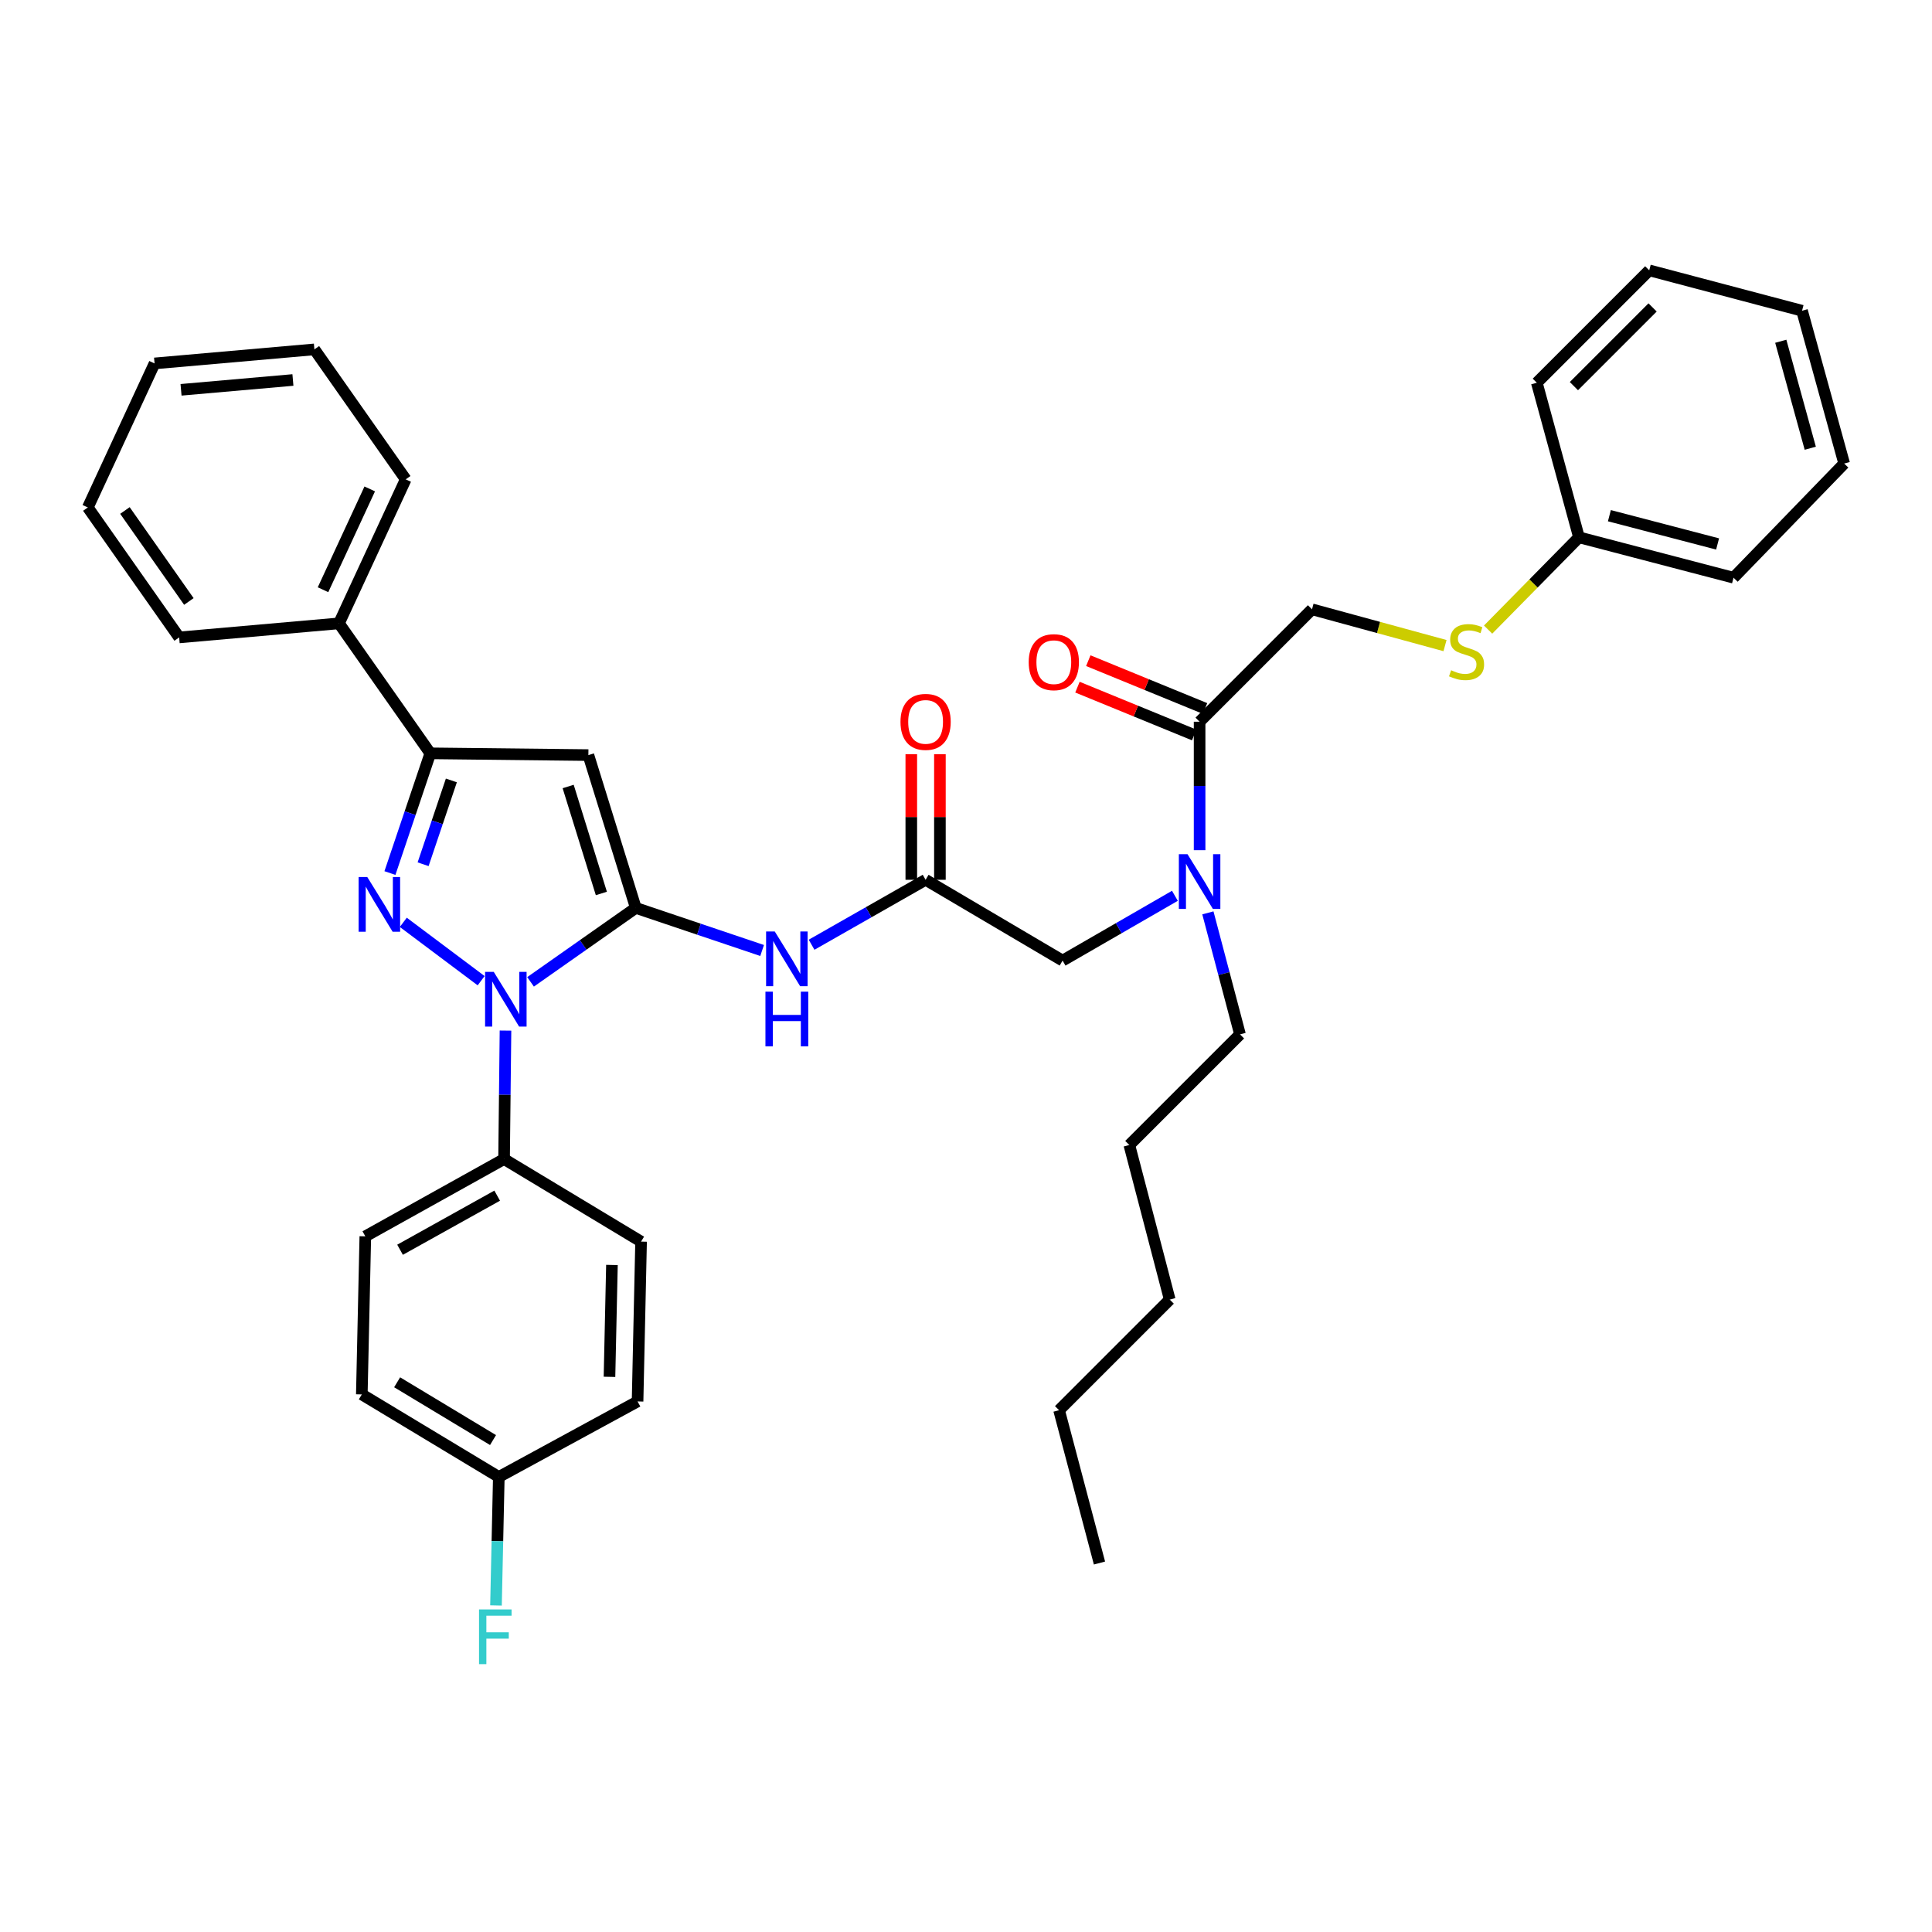 <?xml version='1.0' encoding='iso-8859-1'?>
<svg version='1.1' baseProfile='full'
              xmlns='http://www.w3.org/2000/svg'
                      xmlns:rdkit='http://www.rdkit.org/xml'
                      xmlns:xlink='http://www.w3.org/1999/xlink'
                  xml:space='preserve'
width='1000px' height='1000px' viewBox='0 0 1000 1000'>
<!-- END OF HEADER -->
<rect style='opacity:1.0;fill:#FFFFFF;stroke:none' width='1000' height='1000' x='0' y='0'> </rect>
<path class='bond-0' d='M 479.091,455.382 L 449.584,472.188' style='fill:none;fill-rule:evenodd;stroke:#000000;stroke-width:6px;stroke-linecap:butt;stroke-linejoin:miter;stroke-opacity:1' />
<path class='bond-0' d='M 449.584,472.188 L 420.077,488.994' style='fill:none;fill-rule:evenodd;stroke:#0000FF;stroke-width:6px;stroke-linecap:butt;stroke-linejoin:miter;stroke-opacity:1' />
<path class='bond-1' d='M 479.091,455.382 L 549.998,497.201' style='fill:none;fill-rule:evenodd;stroke:#000000;stroke-width:6px;stroke-linecap:butt;stroke-linejoin:miter;stroke-opacity:1' />
<path class='bond-2' d='M 486.497,455.382 L 486.497,422.876' style='fill:none;fill-rule:evenodd;stroke:#000000;stroke-width:6px;stroke-linecap:butt;stroke-linejoin:miter;stroke-opacity:1' />
<path class='bond-2' d='M 486.497,422.876 L 486.497,390.37' style='fill:none;fill-rule:evenodd;stroke:#FF0000;stroke-width:6px;stroke-linecap:butt;stroke-linejoin:miter;stroke-opacity:1' />
<path class='bond-2' d='M 471.685,455.382 L 471.685,422.876' style='fill:none;fill-rule:evenodd;stroke:#000000;stroke-width:6px;stroke-linecap:butt;stroke-linejoin:miter;stroke-opacity:1' />
<path class='bond-2' d='M 471.685,422.876 L 471.685,390.37' style='fill:none;fill-rule:evenodd;stroke:#FF0000;stroke-width:6px;stroke-linecap:butt;stroke-linejoin:miter;stroke-opacity:1' />
<path class='bond-3' d='M 549.998,497.201 L 579.062,480.433' style='fill:none;fill-rule:evenodd;stroke:#000000;stroke-width:6px;stroke-linecap:butt;stroke-linejoin:miter;stroke-opacity:1' />
<path class='bond-3' d='M 579.062,480.433 L 608.126,463.665' style='fill:none;fill-rule:evenodd;stroke:#0000FF;stroke-width:6px;stroke-linecap:butt;stroke-linejoin:miter;stroke-opacity:1' />
<path class='bond-4' d='M 620.913,440.06 L 620.913,406.812' style='fill:none;fill-rule:evenodd;stroke:#0000FF;stroke-width:6px;stroke-linecap:butt;stroke-linejoin:miter;stroke-opacity:1' />
<path class='bond-4' d='M 620.913,406.812 L 620.913,373.564' style='fill:none;fill-rule:evenodd;stroke:#000000;stroke-width:6px;stroke-linecap:butt;stroke-linejoin:miter;stroke-opacity:1' />
<path class='bond-5' d='M 625.197,472.493 L 633.509,503.937' style='fill:none;fill-rule:evenodd;stroke:#0000FF;stroke-width:6px;stroke-linecap:butt;stroke-linejoin:miter;stroke-opacity:1' />
<path class='bond-5' d='M 633.509,503.937 L 641.822,535.382' style='fill:none;fill-rule:evenodd;stroke:#000000;stroke-width:6px;stroke-linecap:butt;stroke-linejoin:miter;stroke-opacity:1' />
<path class='bond-6' d='M 747.936,334.159 L 713.513,324.769' style='fill:none;fill-rule:evenodd;stroke:#CCCC00;stroke-width:6px;stroke-linecap:butt;stroke-linejoin:miter;stroke-opacity:1' />
<path class='bond-6' d='M 713.513,324.769 L 679.09,315.379' style='fill:none;fill-rule:evenodd;stroke:#000000;stroke-width:6px;stroke-linecap:butt;stroke-linejoin:miter;stroke-opacity:1' />
<path class='bond-7' d='M 770.242,325.875 L 793.758,301.993' style='fill:none;fill-rule:evenodd;stroke:#CCCC00;stroke-width:6px;stroke-linecap:butt;stroke-linejoin:miter;stroke-opacity:1' />
<path class='bond-7' d='M 793.758,301.993 L 817.274,278.111' style='fill:none;fill-rule:evenodd;stroke:#000000;stroke-width:6px;stroke-linecap:butt;stroke-linejoin:miter;stroke-opacity:1' />
<path class='bond-8' d='M 623.72,366.711 L 593.51,354.338' style='fill:none;fill-rule:evenodd;stroke:#000000;stroke-width:6px;stroke-linecap:butt;stroke-linejoin:miter;stroke-opacity:1' />
<path class='bond-8' d='M 593.51,354.338 L 563.301,341.964' style='fill:none;fill-rule:evenodd;stroke:#FF0000;stroke-width:6px;stroke-linecap:butt;stroke-linejoin:miter;stroke-opacity:1' />
<path class='bond-8' d='M 618.106,380.418 L 587.896,368.044' style='fill:none;fill-rule:evenodd;stroke:#000000;stroke-width:6px;stroke-linecap:butt;stroke-linejoin:miter;stroke-opacity:1' />
<path class='bond-8' d='M 587.896,368.044 L 557.687,355.67' style='fill:none;fill-rule:evenodd;stroke:#FF0000;stroke-width:6px;stroke-linecap:butt;stroke-linejoin:miter;stroke-opacity:1' />
<path class='bond-9' d='M 620.913,373.564 L 679.09,315.379' style='fill:none;fill-rule:evenodd;stroke:#000000;stroke-width:6px;stroke-linecap:butt;stroke-linejoin:miter;stroke-opacity:1' />
<path class='bond-10' d='M 817.274,278.111 L 897.274,299.021' style='fill:none;fill-rule:evenodd;stroke:#000000;stroke-width:6px;stroke-linecap:butt;stroke-linejoin:miter;stroke-opacity:1' />
<path class='bond-10' d='M 833.02,266.918 L 889.019,281.554' style='fill:none;fill-rule:evenodd;stroke:#000000;stroke-width:6px;stroke-linecap:butt;stroke-linejoin:miter;stroke-opacity:1' />
<path class='bond-11' d='M 817.274,278.111 L 795.452,198.112' style='fill:none;fill-rule:evenodd;stroke:#000000;stroke-width:6px;stroke-linecap:butt;stroke-linejoin:miter;stroke-opacity:1' />
<path class='bond-12' d='M 261.641,533.425 L 261.274,566.676' style='fill:none;fill-rule:evenodd;stroke:#0000FF;stroke-width:6px;stroke-linecap:butt;stroke-linejoin:miter;stroke-opacity:1' />
<path class='bond-12' d='M 261.274,566.676 L 260.907,599.928' style='fill:none;fill-rule:evenodd;stroke:#000000;stroke-width:6px;stroke-linecap:butt;stroke-linejoin:miter;stroke-opacity:1' />
<path class='bond-13' d='M 274.615,508.206 L 301.853,489.068' style='fill:none;fill-rule:evenodd;stroke:#0000FF;stroke-width:6px;stroke-linecap:butt;stroke-linejoin:miter;stroke-opacity:1' />
<path class='bond-13' d='M 301.853,489.068 L 329.09,469.931' style='fill:none;fill-rule:evenodd;stroke:#000000;stroke-width:6px;stroke-linecap:butt;stroke-linejoin:miter;stroke-opacity:1' />
<path class='bond-14' d='M 249.035,507.609 L 208.747,477.4' style='fill:none;fill-rule:evenodd;stroke:#0000FF;stroke-width:6px;stroke-linecap:butt;stroke-linejoin:miter;stroke-opacity:1' />
<path class='bond-15' d='M 329.09,469.931 L 304.544,390.836' style='fill:none;fill-rule:evenodd;stroke:#000000;stroke-width:6px;stroke-linecap:butt;stroke-linejoin:miter;stroke-opacity:1' />
<path class='bond-15' d='M 311.262,462.457 L 294.079,407.091' style='fill:none;fill-rule:evenodd;stroke:#000000;stroke-width:6px;stroke-linecap:butt;stroke-linejoin:miter;stroke-opacity:1' />
<path class='bond-16' d='M 329.09,469.931 L 361.779,480.951' style='fill:none;fill-rule:evenodd;stroke:#000000;stroke-width:6px;stroke-linecap:butt;stroke-linejoin:miter;stroke-opacity:1' />
<path class='bond-16' d='M 361.779,480.951 L 394.468,491.971' style='fill:none;fill-rule:evenodd;stroke:#0000FF;stroke-width:6px;stroke-linecap:butt;stroke-linejoin:miter;stroke-opacity:1' />
<path class='bond-17' d='M 304.544,390.836 L 222.726,389.923' style='fill:none;fill-rule:evenodd;stroke:#000000;stroke-width:6px;stroke-linecap:butt;stroke-linejoin:miter;stroke-opacity:1' />
<path class='bond-18' d='M 222.726,389.923 L 212.278,420.906' style='fill:none;fill-rule:evenodd;stroke:#000000;stroke-width:6px;stroke-linecap:butt;stroke-linejoin:miter;stroke-opacity:1' />
<path class='bond-18' d='M 212.278,420.906 L 201.831,451.889' style='fill:none;fill-rule:evenodd;stroke:#0000FF;stroke-width:6px;stroke-linecap:butt;stroke-linejoin:miter;stroke-opacity:1' />
<path class='bond-18' d='M 233.627,403.951 L 226.314,425.639' style='fill:none;fill-rule:evenodd;stroke:#000000;stroke-width:6px;stroke-linecap:butt;stroke-linejoin:miter;stroke-opacity:1' />
<path class='bond-18' d='M 226.314,425.639 L 219,447.327' style='fill:none;fill-rule:evenodd;stroke:#0000FF;stroke-width:6px;stroke-linecap:butt;stroke-linejoin:miter;stroke-opacity:1' />
<path class='bond-19' d='M 222.726,389.923 L 175.452,322.653' style='fill:none;fill-rule:evenodd;stroke:#000000;stroke-width:6px;stroke-linecap:butt;stroke-linejoin:miter;stroke-opacity:1' />
<path class='bond-20' d='M 641.822,535.382 L 584.542,592.654' style='fill:none;fill-rule:evenodd;stroke:#000000;stroke-width:6px;stroke-linecap:butt;stroke-linejoin:miter;stroke-opacity:1' />
<path class='bond-21' d='M 584.542,592.654 L 605.451,672.653' style='fill:none;fill-rule:evenodd;stroke:#000000;stroke-width:6px;stroke-linecap:butt;stroke-linejoin:miter;stroke-opacity:1' />
<path class='bond-22' d='M 548.179,729.925 L 605.451,672.653' style='fill:none;fill-rule:evenodd;stroke:#000000;stroke-width:6px;stroke-linecap:butt;stroke-linejoin:miter;stroke-opacity:1' />
<path class='bond-23' d='M 548.179,729.925 L 569.088,809.019' style='fill:none;fill-rule:evenodd;stroke:#000000;stroke-width:6px;stroke-linecap:butt;stroke-linejoin:miter;stroke-opacity:1' />
<path class='bond-24' d='M 260.907,599.928 L 189.087,639.928' style='fill:none;fill-rule:evenodd;stroke:#000000;stroke-width:6px;stroke-linecap:butt;stroke-linejoin:miter;stroke-opacity:1' />
<path class='bond-24' d='M 257.341,618.868 L 207.067,646.868' style='fill:none;fill-rule:evenodd;stroke:#000000;stroke-width:6px;stroke-linecap:butt;stroke-linejoin:miter;stroke-opacity:1' />
<path class='bond-25' d='M 260.907,599.928 L 331.822,642.651' style='fill:none;fill-rule:evenodd;stroke:#000000;stroke-width:6px;stroke-linecap:butt;stroke-linejoin:miter;stroke-opacity:1' />
<path class='bond-26' d='M 258.183,764.469 L 187.276,721.746' style='fill:none;fill-rule:evenodd;stroke:#000000;stroke-width:6px;stroke-linecap:butt;stroke-linejoin:miter;stroke-opacity:1' />
<path class='bond-26' d='M 255.191,745.374 L 205.556,715.467' style='fill:none;fill-rule:evenodd;stroke:#000000;stroke-width:6px;stroke-linecap:butt;stroke-linejoin:miter;stroke-opacity:1' />
<path class='bond-27' d='M 258.183,764.469 L 257.452,797.72' style='fill:none;fill-rule:evenodd;stroke:#000000;stroke-width:6px;stroke-linecap:butt;stroke-linejoin:miter;stroke-opacity:1' />
<path class='bond-27' d='M 257.452,797.72 L 256.721,830.972' style='fill:none;fill-rule:evenodd;stroke:#33CCCC;stroke-width:6px;stroke-linecap:butt;stroke-linejoin:miter;stroke-opacity:1' />
<path class='bond-28' d='M 258.183,764.469 L 330.003,725.383' style='fill:none;fill-rule:evenodd;stroke:#000000;stroke-width:6px;stroke-linecap:butt;stroke-linejoin:miter;stroke-opacity:1' />
<path class='bond-29' d='M 175.452,322.653 L 209.996,248.11' style='fill:none;fill-rule:evenodd;stroke:#000000;stroke-width:6px;stroke-linecap:butt;stroke-linejoin:miter;stroke-opacity:1' />
<path class='bond-29' d='M 167.194,305.244 L 191.375,253.064' style='fill:none;fill-rule:evenodd;stroke:#000000;stroke-width:6px;stroke-linecap:butt;stroke-linejoin:miter;stroke-opacity:1' />
<path class='bond-30' d='M 175.452,322.653 L 92.728,329.928' style='fill:none;fill-rule:evenodd;stroke:#000000;stroke-width:6px;stroke-linecap:butt;stroke-linejoin:miter;stroke-opacity:1' />
<path class='bond-31' d='M 209.996,248.11 L 162.73,180.84' style='fill:none;fill-rule:evenodd;stroke:#000000;stroke-width:6px;stroke-linecap:butt;stroke-linejoin:miter;stroke-opacity:1' />
<path class='bond-32' d='M 92.728,329.928 L 45.455,262.658' style='fill:none;fill-rule:evenodd;stroke:#000000;stroke-width:6px;stroke-linecap:butt;stroke-linejoin:miter;stroke-opacity:1' />
<path class='bond-32' d='M 97.756,311.321 L 64.664,264.232' style='fill:none;fill-rule:evenodd;stroke:#000000;stroke-width:6px;stroke-linecap:butt;stroke-linejoin:miter;stroke-opacity:1' />
<path class='bond-33' d='M 162.73,180.84 L 79.999,188.106' style='fill:none;fill-rule:evenodd;stroke:#000000;stroke-width:6px;stroke-linecap:butt;stroke-linejoin:miter;stroke-opacity:1' />
<path class='bond-33' d='M 151.616,196.685 L 93.704,201.771' style='fill:none;fill-rule:evenodd;stroke:#000000;stroke-width:6px;stroke-linecap:butt;stroke-linejoin:miter;stroke-opacity:1' />
<path class='bond-34' d='M 45.455,262.658 L 79.999,188.106' style='fill:none;fill-rule:evenodd;stroke:#000000;stroke-width:6px;stroke-linecap:butt;stroke-linejoin:miter;stroke-opacity:1' />
<path class='bond-35' d='M 189.087,639.928 L 187.276,721.746' style='fill:none;fill-rule:evenodd;stroke:#000000;stroke-width:6px;stroke-linecap:butt;stroke-linejoin:miter;stroke-opacity:1' />
<path class='bond-36' d='M 331.822,642.651 L 330.003,725.383' style='fill:none;fill-rule:evenodd;stroke:#000000;stroke-width:6px;stroke-linecap:butt;stroke-linejoin:miter;stroke-opacity:1' />
<path class='bond-36' d='M 316.741,654.736 L 315.468,712.648' style='fill:none;fill-rule:evenodd;stroke:#000000;stroke-width:6px;stroke-linecap:butt;stroke-linejoin:miter;stroke-opacity:1' />
<path class='bond-37' d='M 897.274,299.021 L 954.545,239.93' style='fill:none;fill-rule:evenodd;stroke:#000000;stroke-width:6px;stroke-linecap:butt;stroke-linejoin:miter;stroke-opacity:1' />
<path class='bond-38' d='M 795.452,198.112 L 853.637,139.927' style='fill:none;fill-rule:evenodd;stroke:#000000;stroke-width:6px;stroke-linecap:butt;stroke-linejoin:miter;stroke-opacity:1' />
<path class='bond-38' d='M 814.653,199.858 L 855.382,159.128' style='fill:none;fill-rule:evenodd;stroke:#000000;stroke-width:6px;stroke-linecap:butt;stroke-linejoin:miter;stroke-opacity:1' />
<path class='bond-39' d='M 954.545,239.93 L 932.731,160.836' style='fill:none;fill-rule:evenodd;stroke:#000000;stroke-width:6px;stroke-linecap:butt;stroke-linejoin:miter;stroke-opacity:1' />
<path class='bond-39' d='M 936.995,232.004 L 921.725,176.638' style='fill:none;fill-rule:evenodd;stroke:#000000;stroke-width:6px;stroke-linecap:butt;stroke-linejoin:miter;stroke-opacity:1' />
<path class='bond-40' d='M 853.637,139.927 L 932.731,160.836' style='fill:none;fill-rule:evenodd;stroke:#000000;stroke-width:6px;stroke-linecap:butt;stroke-linejoin:miter;stroke-opacity:1' />
<path  class='atom-2' d='M 466.091 373.644
Q 466.091 366.844, 469.451 363.044
Q 472.811 359.244, 479.091 359.244
Q 485.371 359.244, 488.731 363.044
Q 492.091 366.844, 492.091 373.644
Q 492.091 380.524, 488.691 384.444
Q 485.291 388.324, 479.091 388.324
Q 472.851 388.324, 469.451 384.444
Q 466.091 380.564, 466.091 373.644
M 479.091 385.124
Q 483.411 385.124, 485.731 382.244
Q 488.091 379.324, 488.091 373.644
Q 488.091 368.084, 485.731 365.284
Q 483.411 362.444, 479.091 362.444
Q 474.771 362.444, 472.411 365.244
Q 470.091 368.044, 470.091 373.644
Q 470.091 379.364, 472.411 382.244
Q 474.771 385.124, 479.091 385.124
' fill='#FF0000'/>
<path  class='atom-3' d='M 614.653 442.128
L 623.933 457.128
Q 624.853 458.608, 626.333 461.288
Q 627.813 463.968, 627.893 464.128
L 627.893 442.128
L 631.653 442.128
L 631.653 470.448
L 627.773 470.448
L 617.813 454.048
Q 616.653 452.128, 615.413 449.928
Q 614.213 447.728, 613.853 447.048
L 613.853 470.448
L 610.173 470.448
L 610.173 442.128
L 614.653 442.128
' fill='#0000FF'/>
<path  class='atom-4' d='M 751.089 346.922
Q 751.409 347.042, 752.729 347.602
Q 754.049 348.162, 755.489 348.522
Q 756.969 348.842, 758.409 348.842
Q 761.089 348.842, 762.649 347.562
Q 764.209 346.242, 764.209 343.962
Q 764.209 342.402, 763.409 341.442
Q 762.649 340.482, 761.449 339.962
Q 760.249 339.442, 758.249 338.842
Q 755.729 338.082, 754.209 337.362
Q 752.729 336.642, 751.649 335.122
Q 750.609 333.602, 750.609 331.042
Q 750.609 327.482, 753.009 325.282
Q 755.449 323.082, 760.249 323.082
Q 763.529 323.082, 767.249 324.642
L 766.329 327.722
Q 762.929 326.322, 760.369 326.322
Q 757.609 326.322, 756.089 327.482
Q 754.569 328.602, 754.609 330.562
Q 754.609 332.082, 755.369 333.002
Q 756.169 333.922, 757.289 334.442
Q 758.449 334.962, 760.369 335.562
Q 762.929 336.362, 764.449 337.162
Q 765.969 337.962, 767.049 339.602
Q 768.169 341.202, 768.169 343.962
Q 768.169 347.882, 765.529 350.002
Q 762.929 352.082, 758.569 352.082
Q 756.049 352.082, 754.129 351.522
Q 752.249 351.002, 750.009 350.082
L 751.089 346.922
' fill='#CCCC00'/>
<path  class='atom-6' d='M 532.455 342.737
Q 532.455 335.937, 535.815 332.137
Q 539.175 328.337, 545.455 328.337
Q 551.735 328.337, 555.095 332.137
Q 558.455 335.937, 558.455 342.737
Q 558.455 349.617, 555.055 353.537
Q 551.655 357.417, 545.455 357.417
Q 539.215 357.417, 535.815 353.537
Q 532.455 349.657, 532.455 342.737
M 545.455 354.217
Q 549.775 354.217, 552.095 351.337
Q 554.455 348.417, 554.455 342.737
Q 554.455 337.177, 552.095 334.377
Q 549.775 331.537, 545.455 331.537
Q 541.135 331.537, 538.775 334.337
Q 536.455 337.137, 536.455 342.737
Q 536.455 348.457, 538.775 351.337
Q 541.135 354.217, 545.455 354.217
' fill='#FF0000'/>
<path  class='atom-9' d='M 255.56 503.036
L 264.84 518.036
Q 265.76 519.516, 267.24 522.196
Q 268.72 524.876, 268.8 525.036
L 268.8 503.036
L 272.56 503.036
L 272.56 531.356
L 268.68 531.356
L 258.72 514.956
Q 257.56 513.036, 256.32 510.836
Q 255.12 508.636, 254.76 507.956
L 254.76 531.356
L 251.08 531.356
L 251.08 503.036
L 255.56 503.036
' fill='#0000FF'/>
<path  class='atom-13' d='M 190.101 453.952
L 199.381 468.952
Q 200.301 470.432, 201.781 473.112
Q 203.261 475.792, 203.341 475.952
L 203.341 453.952
L 207.101 453.952
L 207.101 482.272
L 203.221 482.272
L 193.261 465.872
Q 192.101 463.952, 190.861 461.752
Q 189.661 459.552, 189.301 458.872
L 189.301 482.272
L 185.621 482.272
L 185.621 453.952
L 190.101 453.952
' fill='#0000FF'/>
<path  class='atom-15' d='M 401.011 482.127
L 410.291 497.127
Q 411.211 498.607, 412.691 501.287
Q 414.171 503.967, 414.251 504.127
L 414.251 482.127
L 418.011 482.127
L 418.011 510.447
L 414.131 510.447
L 404.171 494.047
Q 403.011 492.127, 401.771 489.927
Q 400.571 487.727, 400.211 487.047
L 400.211 510.447
L 396.531 510.447
L 396.531 482.127
L 401.011 482.127
' fill='#0000FF'/>
<path  class='atom-15' d='M 396.191 513.279
L 400.031 513.279
L 400.031 525.319
L 414.511 525.319
L 414.511 513.279
L 418.351 513.279
L 418.351 541.599
L 414.511 541.599
L 414.511 528.519
L 400.031 528.519
L 400.031 541.599
L 396.191 541.599
L 396.191 513.279
' fill='#0000FF'/>
<path  class='atom-28' d='M 247.944 833.04
L 264.784 833.04
L 264.784 836.28
L 251.744 836.28
L 251.744 844.88
L 263.344 844.88
L 263.344 848.16
L 251.744 848.16
L 251.744 861.36
L 247.944 861.36
L 247.944 833.04
' fill='#33CCCC'/>
</svg>
